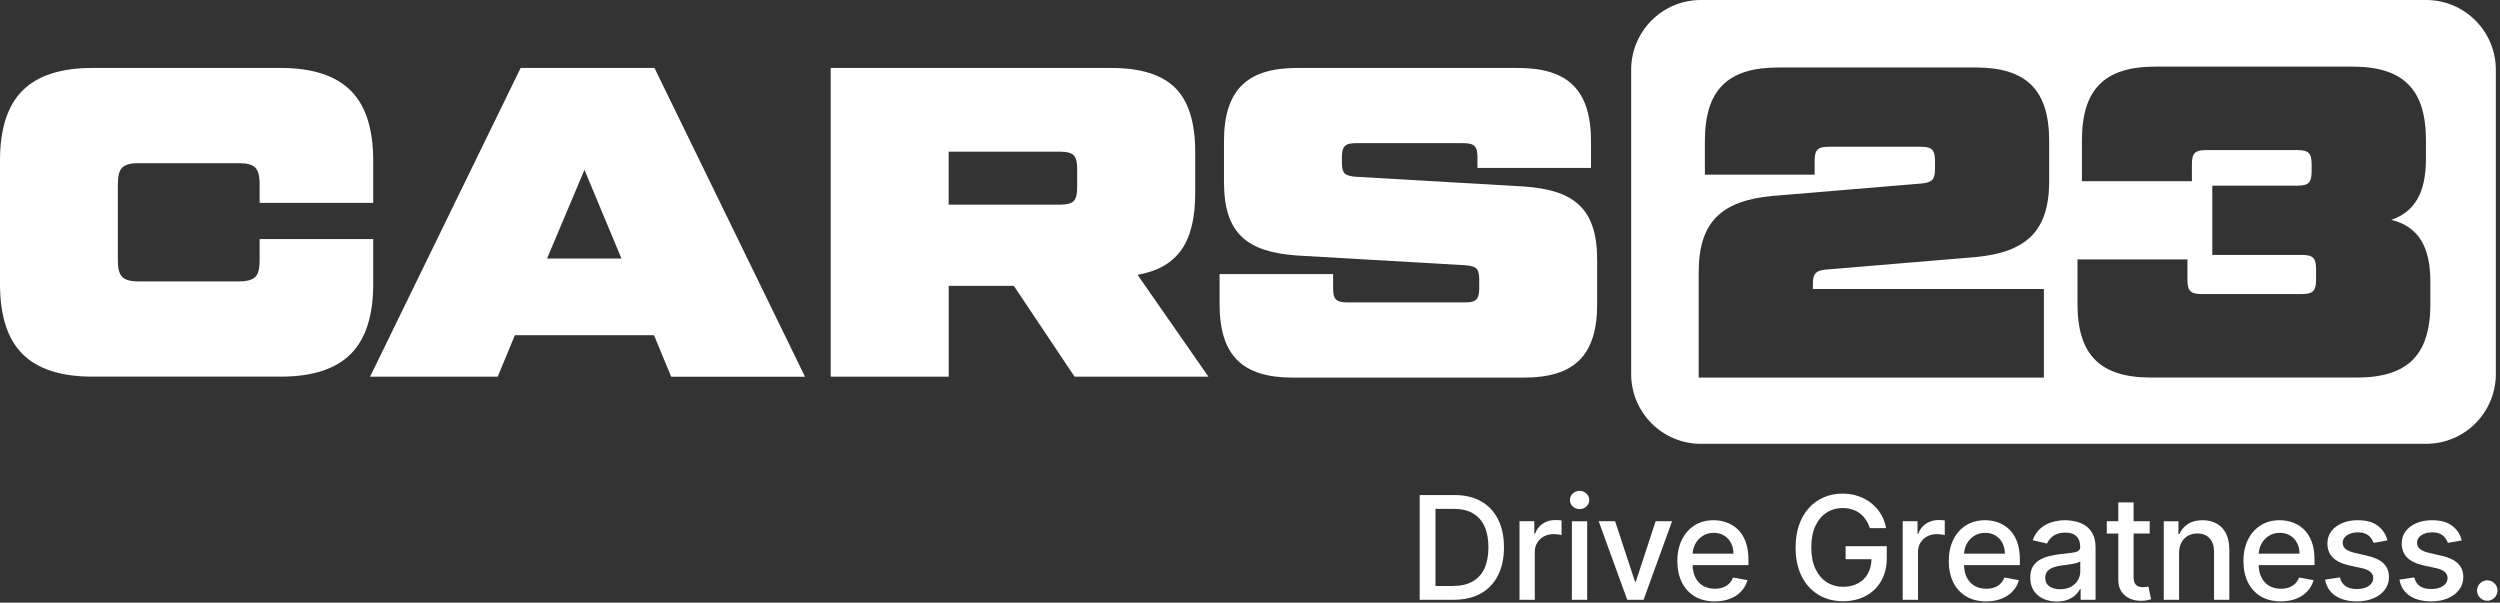 <svg width="643" height="155" viewBox="0 0 643 155" fill="none" xmlns="http://www.w3.org/2000/svg">
<rect x="0" y="0" width="643" height="155" fill="#333333" stroke="none"/>
<path d="M639.728 154.512C639.009 154.512 638.391 154.257 637.873 153.749C637.356 153.232 637.097 152.609 637.097 151.881C637.097 151.162 637.356 150.549 637.873 150.04C638.391 149.523 639.009 149.264 639.728 149.264C640.447 149.264 641.065 149.523 641.582 150.04C642.1 150.549 642.358 151.162 642.358 151.881C642.358 152.364 642.235 152.806 641.99 153.21C641.753 153.604 641.438 153.92 641.043 154.157C640.648 154.393 640.21 154.512 639.728 154.512Z" fill="white"/>
<path d="M633.165 138.995L629.601 139.626C629.452 139.17 629.215 138.736 628.891 138.324C628.575 137.912 628.146 137.574 627.602 137.311C627.058 137.048 626.379 136.917 625.563 136.917C624.45 136.917 623.52 137.167 622.775 137.666C622.03 138.157 621.657 138.793 621.657 139.573C621.657 140.249 621.907 140.792 622.407 141.204C622.907 141.616 623.713 141.954 624.827 142.217L628.036 142.954C629.895 143.383 631.28 144.045 632.192 144.94C633.104 145.834 633.56 146.996 633.56 148.425C633.56 149.635 633.209 150.713 632.508 151.66C631.815 152.599 630.846 153.335 629.601 153.87C628.365 154.405 626.931 154.672 625.3 154.672C623.038 154.672 621.192 154.19 619.763 153.226C618.334 152.252 617.457 150.871 617.133 149.083L620.934 148.504C621.17 149.495 621.657 150.244 622.394 150.753C623.13 151.253 624.09 151.503 625.274 151.503C626.563 151.503 627.593 151.235 628.365 150.7C629.136 150.157 629.522 149.495 629.522 148.714C629.522 148.083 629.285 147.553 628.812 147.123C628.347 146.693 627.633 146.369 626.668 146.15L623.249 145.4C621.363 144.97 619.969 144.286 619.066 143.348C618.172 142.41 617.725 141.222 617.725 139.784C617.725 138.591 618.058 137.548 618.724 136.654C619.391 135.759 620.311 135.062 621.486 134.562C622.661 134.054 624.007 133.8 625.524 133.8C627.707 133.8 629.426 134.273 630.68 135.22C631.933 136.158 632.762 137.417 633.165 138.995Z" fill="white"/>
<path d="M614.049 138.995L610.485 139.626C610.336 139.17 610.099 138.736 609.775 138.324C609.459 137.912 609.029 137.574 608.486 137.311C607.942 137.048 607.263 136.917 606.447 136.917C605.334 136.917 604.404 137.167 603.659 137.666C602.914 138.157 602.541 138.793 602.541 139.573C602.541 140.249 602.791 140.792 603.291 141.204C603.791 141.616 604.597 141.954 605.711 142.217L608.92 142.954C610.779 143.383 612.164 144.045 613.076 144.94C613.988 145.834 614.444 146.996 614.444 148.425C614.444 149.635 614.093 150.713 613.392 151.66C612.699 152.599 611.73 153.335 610.485 153.87C609.249 154.405 607.815 154.672 606.184 154.672C603.922 154.672 602.076 154.19 600.647 153.226C599.218 152.252 598.341 150.871 598.017 149.083L601.818 148.504C602.054 149.495 602.541 150.244 603.278 150.753C604.014 151.253 604.974 151.503 606.158 151.503C607.447 151.503 608.477 151.235 609.249 150.7C610.02 150.157 610.406 149.495 610.406 148.714C610.406 148.083 610.169 147.553 609.696 147.123C609.231 146.693 608.517 146.369 607.552 146.15L604.132 145.4C602.247 144.97 600.853 144.286 599.95 143.348C599.056 142.41 598.608 141.222 598.608 139.784C598.608 138.591 598.942 137.548 599.608 136.654C600.274 135.759 601.195 135.062 602.37 134.562C603.545 134.054 604.891 133.8 606.408 133.8C608.591 133.8 610.31 134.273 611.564 135.22C612.817 136.158 613.646 137.417 614.049 138.995Z" fill="white"/>
<path d="M586.624 154.672C584.634 154.672 582.919 154.247 581.481 153.397C580.052 152.537 578.947 151.332 578.167 149.78C577.395 148.219 577.01 146.391 577.01 144.295C577.01 142.226 577.395 140.402 578.167 138.824C578.947 137.246 580.035 136.014 581.429 135.128C582.832 134.242 584.471 133.8 586.348 133.8C587.488 133.8 588.592 133.988 589.662 134.365C590.732 134.742 591.692 135.334 592.542 136.141C593.393 136.947 594.064 137.995 594.555 139.284C595.046 140.564 595.291 142.121 595.291 143.953V145.347H579.232V142.401H591.438C591.438 141.367 591.227 140.45 590.806 139.652C590.385 138.846 589.794 138.21 589.031 137.745C588.277 137.281 587.391 137.048 586.374 137.048C585.269 137.048 584.305 137.32 583.481 137.864C582.665 138.399 582.034 139.1 581.587 139.968C581.148 140.827 580.929 141.761 580.929 142.769V145.071C580.929 146.421 581.166 147.57 581.639 148.517C582.121 149.464 582.792 150.187 583.652 150.687C584.511 151.178 585.515 151.424 586.663 151.424C587.409 151.424 588.088 151.319 588.702 151.108C589.316 150.889 589.846 150.564 590.293 150.135C590.741 149.705 591.083 149.175 591.319 148.543L595.041 149.214C594.743 150.31 594.208 151.27 593.437 152.094C592.674 152.91 591.714 153.546 590.556 154.002C589.408 154.449 588.097 154.672 586.624 154.672Z" fill="white"/>
<path d="M560.456 142.27V154.265H556.524V134.063H560.298V137.351H560.548C561.013 136.281 561.741 135.422 562.732 134.773C563.731 134.124 564.989 133.8 566.506 133.8C567.883 133.8 569.089 134.089 570.123 134.668C571.158 135.238 571.96 136.088 572.53 137.219C573.1 138.35 573.385 139.749 573.385 141.415V154.265H569.452V141.888C569.452 140.424 569.071 139.28 568.308 138.456C567.545 137.623 566.498 137.206 565.165 137.206C564.253 137.206 563.442 137.403 562.732 137.798C562.03 138.192 561.473 138.771 561.061 139.534C560.658 140.288 560.456 141.2 560.456 142.27Z" fill="white"/>
<path d="M552.903 134.06V137.216H541.868V134.06H552.903ZM544.828 129.22H548.76V148.33C548.76 149.093 548.874 149.667 549.102 150.053C549.33 150.43 549.624 150.689 549.983 150.829C550.352 150.961 550.751 151.026 551.18 151.026C551.496 151.026 551.772 151.004 552.009 150.961C552.246 150.917 552.43 150.882 552.561 150.855L553.272 154.104C553.044 154.192 552.719 154.279 552.298 154.367C551.877 154.464 551.351 154.516 550.72 154.525C549.685 154.542 548.721 154.358 547.826 153.972C546.932 153.587 546.209 152.99 545.656 152.184C545.104 151.377 544.828 150.364 544.828 149.146V129.22Z" fill="white"/>
<path d="M529.009 154.712C527.729 154.712 526.571 154.475 525.537 154.002C524.502 153.519 523.682 152.822 523.077 151.91C522.481 150.998 522.183 149.881 522.183 148.557C522.183 147.417 522.402 146.478 522.84 145.742C523.279 145.005 523.871 144.422 524.616 143.993C525.361 143.563 526.194 143.239 527.115 143.019C528.035 142.8 528.974 142.634 529.929 142.52C531.139 142.379 532.121 142.265 532.875 142.178C533.63 142.081 534.178 141.928 534.52 141.717C534.861 141.507 535.032 141.165 535.032 140.691V140.599C535.032 139.451 534.708 138.561 534.059 137.929C533.419 137.298 532.463 136.982 531.192 136.982C529.868 136.982 528.825 137.276 528.062 137.864C527.308 138.442 526.786 139.087 526.497 139.797L522.801 138.955C523.239 137.728 523.879 136.737 524.721 135.983C525.572 135.22 526.549 134.668 527.654 134.326C528.759 133.975 529.921 133.8 531.139 133.8C531.946 133.8 532.801 133.896 533.704 134.089C534.616 134.273 535.466 134.615 536.256 135.115C537.054 135.615 537.707 136.329 538.215 137.259C538.724 138.179 538.978 139.376 538.978 140.849V154.265H535.138V151.503H534.98C534.726 152.011 534.344 152.511 533.836 153.002C533.327 153.493 532.674 153.901 531.876 154.225C531.078 154.55 530.122 154.712 529.009 154.712ZM529.864 151.555C530.951 151.555 531.88 151.34 532.652 150.911C533.432 150.481 534.024 149.92 534.427 149.227C534.84 148.526 535.046 147.776 535.046 146.978V144.374C534.905 144.514 534.634 144.646 534.23 144.769C533.836 144.883 533.384 144.983 532.875 145.071C532.367 145.15 531.872 145.225 531.389 145.295C530.907 145.356 530.504 145.409 530.179 145.453C529.416 145.549 528.719 145.711 528.088 145.939C527.466 146.167 526.966 146.496 526.589 146.926C526.22 147.346 526.036 147.908 526.036 148.609C526.036 149.582 526.396 150.319 527.115 150.819C527.834 151.31 528.75 151.555 529.864 151.555Z" fill="white"/>
<path d="M510.838 154.672C508.848 154.672 507.134 154.247 505.696 153.397C504.267 152.537 503.162 151.332 502.382 149.78C501.61 148.219 501.224 146.391 501.224 144.295C501.224 142.226 501.61 140.402 502.382 138.824C503.162 137.246 504.249 136.014 505.643 135.128C507.046 134.242 508.686 133.8 510.562 133.8C511.702 133.8 512.807 133.988 513.877 134.365C514.946 134.742 515.906 135.334 516.757 136.141C517.608 136.947 518.278 137.995 518.769 139.284C519.26 140.564 519.506 142.121 519.506 143.953V145.347H503.447V142.401H515.652C515.652 141.367 515.442 140.45 515.021 139.652C514.6 138.846 514.008 138.21 513.245 137.745C512.491 137.281 511.606 137.048 510.589 137.048C509.484 137.048 508.519 137.32 507.695 137.864C506.88 138.399 506.248 139.1 505.801 139.968C505.363 140.827 505.143 141.761 505.143 142.769V145.071C505.143 146.421 505.38 147.57 505.854 148.517C506.336 149.464 507.007 150.187 507.866 150.687C508.725 151.178 509.729 151.424 510.878 151.424C511.623 151.424 512.303 151.319 512.917 151.108C513.53 150.889 514.061 150.564 514.508 150.135C514.955 149.705 515.297 149.175 515.534 148.543L519.256 149.214C518.958 150.31 518.423 151.27 517.651 152.094C516.889 152.91 515.928 153.546 514.771 154.002C513.622 154.449 512.312 154.672 510.838 154.672Z" fill="white"/>
<path d="M489.381 154.262V134.06H493.182V137.269H493.393C493.761 136.182 494.41 135.327 495.339 134.704C496.277 134.073 497.338 133.757 498.522 133.757C498.767 133.757 499.057 133.766 499.39 133.784C499.732 133.801 499.999 133.823 500.192 133.849V137.611C500.034 137.567 499.754 137.519 499.351 137.466C498.947 137.405 498.544 137.374 498.141 137.374C497.211 137.374 496.382 137.571 495.655 137.966C494.936 138.352 494.366 138.891 493.945 139.584C493.524 140.268 493.314 141.048 493.314 141.925V154.262H489.381Z" fill="white"/>
<path d="M480.925 135.836C480.671 135.038 480.329 134.324 479.9 133.692C479.479 133.052 478.974 132.509 478.387 132.061C477.8 131.606 477.129 131.259 476.375 131.022C475.629 130.786 474.81 130.667 473.915 130.667C472.398 130.667 471.03 131.058 469.812 131.838C468.593 132.618 467.628 133.763 466.918 135.271C466.217 136.77 465.866 138.607 465.866 140.781C465.866 142.965 466.221 144.81 466.931 146.319C467.642 147.827 468.615 148.971 469.851 149.751C471.087 150.532 472.495 150.922 474.073 150.922C475.537 150.922 476.813 150.624 477.9 150.028C478.996 149.431 479.843 148.59 480.439 147.502C481.044 146.406 481.346 145.117 481.346 143.636L482.398 143.833H474.691V140.479H485.279V143.543C485.279 145.806 484.797 147.77 483.832 149.436C482.876 151.093 481.552 152.373 479.86 153.276C478.177 154.179 476.248 154.631 474.073 154.631C471.636 154.631 469.496 154.07 467.655 152.947C465.822 151.825 464.393 150.234 463.367 148.173C462.341 146.104 461.828 143.649 461.828 140.808C461.828 138.66 462.126 136.731 462.723 135.021C463.319 133.311 464.156 131.86 465.235 130.667C466.322 129.466 467.598 128.55 469.062 127.918C470.535 127.278 472.144 126.958 473.889 126.958C475.344 126.958 476.699 127.173 477.953 127.603C479.216 128.032 480.338 128.642 481.32 129.431C482.311 130.22 483.131 131.158 483.779 132.246C484.428 133.324 484.867 134.521 485.095 135.836H480.925Z" fill="white"/>
<path d="M441.029 154.672C439.039 154.672 437.324 154.247 435.886 153.397C434.457 152.537 433.352 151.332 432.572 149.78C431.8 148.219 431.415 146.391 431.415 144.295C431.415 142.226 431.8 140.402 432.572 138.824C433.352 137.246 434.44 136.014 435.834 135.128C437.237 134.242 438.876 133.8 440.753 133.8C441.893 133.8 442.997 133.988 444.067 134.365C445.137 134.742 446.097 135.334 446.948 136.141C447.798 136.947 448.469 137.995 448.96 139.284C449.451 140.564 449.696 142.121 449.696 143.953V145.347H433.637V142.401H445.843C445.843 141.367 445.632 140.45 445.211 139.652C444.791 138.846 444.199 138.21 443.436 137.745C442.682 137.281 441.796 137.048 440.779 137.048C439.674 137.048 438.71 137.32 437.886 137.864C437.07 138.399 436.439 139.1 435.992 139.968C435.553 140.827 435.334 141.761 435.334 142.769V145.071C435.334 146.421 435.571 147.57 436.044 148.517C436.527 149.464 437.197 150.187 438.057 150.687C438.916 151.178 439.92 151.424 441.068 151.424C441.814 151.424 442.493 151.319 443.107 151.108C443.721 150.889 444.251 150.564 444.699 150.135C445.146 149.705 445.488 149.175 445.724 148.543L449.446 149.214C449.148 150.31 448.613 151.27 447.842 152.094C447.079 152.91 446.119 153.546 444.962 154.002C443.813 154.449 442.502 154.672 441.029 154.672Z" fill="white"/>
<path d="M430.057 134.06L422.731 154.262H418.522L411.183 134.06H415.405L420.522 149.606H420.732L425.835 134.06H430.057Z" fill="white"/>
<path d="M404.289 154.263V134.061H408.221V154.263H404.289ZM406.275 130.944C405.591 130.944 405.004 130.716 404.513 130.26C404.03 129.795 403.789 129.243 403.789 128.603C403.789 127.954 404.03 127.401 404.513 126.946C405.004 126.481 405.591 126.248 406.275 126.248C406.959 126.248 407.542 126.481 408.024 126.946C408.515 127.401 408.761 127.954 408.761 128.603C408.761 129.243 408.515 129.795 408.024 130.26C407.542 130.716 406.959 130.944 406.275 130.944Z" fill="white"/>
<path d="M390.819 154.262V134.06H394.62V137.269H394.83C395.198 136.182 395.847 135.327 396.777 134.704C397.715 134.073 398.776 133.757 399.96 133.757C400.205 133.757 400.495 133.766 400.828 133.784C401.17 133.801 401.437 133.823 401.63 133.849V137.611C401.472 137.567 401.192 137.519 400.788 137.466C400.385 137.405 399.982 137.374 399.578 137.374C398.649 137.374 397.82 137.571 397.092 137.966C396.373 138.352 395.803 138.891 395.383 139.584C394.962 140.268 394.751 141.048 394.751 141.925V154.262H390.819Z" fill="white"/>
<path d="M373.865 154.263H365.145V127.327H374.141C376.78 127.327 379.047 127.866 380.941 128.944C382.835 130.014 384.286 131.553 385.294 133.561C386.311 135.56 386.82 137.958 386.82 140.755C386.82 143.561 386.307 145.972 385.281 147.989C384.264 150.006 382.791 151.558 380.862 152.645C378.933 153.723 376.6 154.263 373.865 154.263ZM369.209 150.711H373.641C375.693 150.711 377.398 150.326 378.757 149.554C380.117 148.774 381.134 147.647 381.809 146.174C382.484 144.692 382.822 142.886 382.822 140.755C382.822 138.642 382.484 136.849 381.809 135.376C381.142 133.903 380.147 132.785 378.823 132.022C377.499 131.259 375.855 130.878 373.891 130.878H369.209V150.711Z" fill="white"/>
<path d="M623.998 0H437.465C427.559 0 419.535 8.039 419.535 17.964V96.185C419.535 106.11 427.559 114.149 437.465 114.149H623.998C633.904 114.149 641.928 106.11 641.928 96.185V17.964C641.928 8.039 633.904 0 623.998 0ZM527.056 46.515C527.056 59.393 521.251 64.861 508.163 66.118L469.917 69.307C467.071 69.531 466.275 70.328 466.275 72.956V74.325H525.689V97.117H436.904V70.003C436.904 57.125 442.709 51.657 455.798 50.4L494.043 47.211C496.89 46.987 497.685 46.19 497.685 43.562V41.395C497.685 38.544 496.89 37.746 494.043 37.746H470.365C467.519 37.746 466.723 38.544 466.723 41.395V44.932H438.496V36.276C438.496 23.061 444.412 17.358 457.389 17.358H508.152C521.128 17.358 527.045 23.05 527.045 36.276V46.526L527.056 46.515ZM625.096 78.143C625.096 91.391 619.168 97.106 606.17 97.106H553.255C540.256 97.106 534.329 91.391 534.329 78.143V66.713H562.612V71.968C562.612 74.819 563.408 75.628 566.265 75.628H592.039C594.885 75.628 595.692 74.831 595.692 71.968V69.228C595.692 66.376 594.896 65.568 592.039 65.568H569V47.75H590.896C593.742 47.75 594.549 46.953 594.549 44.09V42.26C594.549 39.408 593.753 38.6 590.896 38.6H567.408C564.562 38.6 563.755 39.397 563.755 42.26V46.605H535.472V36.096C535.472 22.848 541.4 17.133 554.398 17.133H605.027C618.025 17.133 623.953 22.848 623.953 36.096V40.89C623.953 49.457 621.107 54.486 615.056 56.541C621.903 58.259 625.085 63.278 625.085 72.417V78.131L625.096 78.143Z" fill="white"/>
<path d="M23.768 96.87C15.688 96.87 9.704 94.939 5.827 91.088C1.939 87.225 0 81.219 0 73.056V41.294C0 33.132 1.939 27.114 5.827 23.263C9.716 19.401 15.7 17.481 23.768 17.481H72.222C80.302 17.481 86.274 19.412 90.163 23.263C94.051 27.125 95.99 33.132 95.99 41.294V52.185H66.776V47.189C66.776 45.224 66.395 43.865 65.644 43.102C64.893 42.35 63.526 41.968 61.565 41.968H35.523C33.562 41.968 32.206 42.35 31.444 43.102C30.682 43.854 30.312 45.224 30.312 47.189V67.151C30.312 69.116 30.693 70.474 31.444 71.238C32.195 71.99 33.562 72.372 35.523 72.372H61.565C63.526 72.372 64.882 71.99 65.644 71.238C66.406 70.486 66.776 69.116 66.776 67.151V61.481H95.99V73.056C95.99 81.219 94.051 87.237 90.163 91.088C86.274 94.95 80.29 96.87 72.222 96.87H23.768Z" fill="white"/>
<path d="M172.624 96.881L168.209 86.215H132.429L128.014 96.881H95.18L133.908 17.481H168.332L207.049 96.892H172.624V96.881ZM140.699 66.489H159.838L150.325 43.686L140.699 66.489Z" fill="white"/>
<path d="M310.803 96.881H276.378L260.757 73.517H244.004V96.881H213.659V17.481H285.892C293.366 17.481 298.812 19.188 302.253 22.59C305.682 25.991 307.407 31.482 307.407 39.038V49.704C307.407 56.058 306.219 60.92 303.844 64.277C301.468 67.645 297.714 69.778 292.582 70.688L310.814 96.892L310.803 96.881ZM243.993 39.026V52.634H272.747C274.406 52.634 275.538 52.331 276.143 51.725C276.748 51.118 277.051 49.984 277.051 48.323V43.327C277.051 41.665 276.748 40.531 276.143 39.925C275.538 39.318 274.406 39.015 272.747 39.015H243.993V39.026Z" fill="white"/>
<path d="M313.676 78.23V70.494H342.878V74.135C342.878 76.979 343.67 77.775 346.5 77.775H376.834C379.663 77.775 380.456 76.979 380.456 74.135V71.859C380.456 69.015 379.663 68.446 376.834 68.219L333.596 65.716C320.693 64.806 314.808 60.028 314.808 46.832V36.366C314.808 23.169 320.693 17.481 333.596 17.481H390.416C403.319 17.481 409.205 23.169 409.205 36.366V43.191H380.003V40.461C380.003 37.617 379.21 36.821 376.381 36.821H348.763C345.934 36.821 345.141 37.617 345.141 40.461V41.826C345.141 44.67 345.934 45.239 348.763 45.467L392.001 47.969C404.904 48.879 410.789 53.657 410.789 66.854V78.23C410.789 91.426 404.904 97.114 392.001 97.114H332.465C319.561 97.114 313.676 91.426 313.676 78.23Z" fill="white"/>
</svg>

